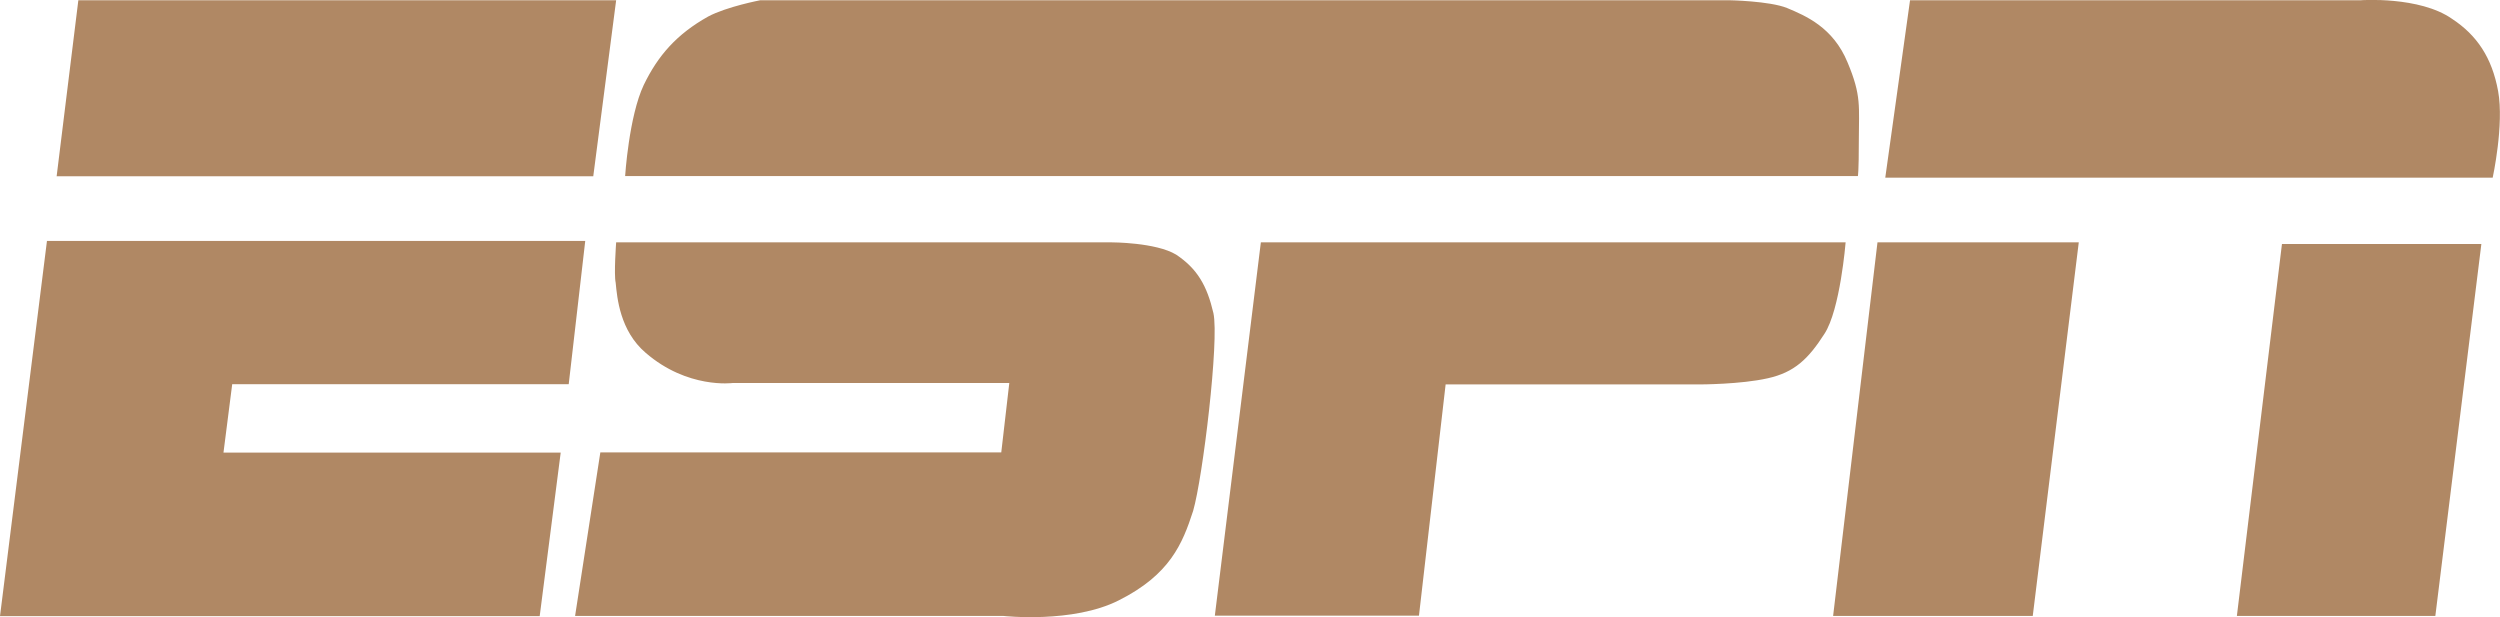 <?xml version="1.0" encoding="UTF-8"?> <!-- Generator: Adobe Illustrator 27.0.0, SVG Export Plug-In . SVG Version: 6.00 Build 0) --> <svg xmlns="http://www.w3.org/2000/svg" xmlns:xlink="http://www.w3.org/1999/xlink" version="1.1" id="layer" preserveAspectRatio="xMidYMid meet" x="0px" y="0px" viewBox="0 0 1059.4 261.5" style="enable-background:new 0 0 1059.4 261.5;" xml:space="preserve"> <style type="text/css"> .st0{fill:#B08864;} .st1{fill-rule:evenodd;clip-rule:evenodd;fill:#B08864;} </style> <path class="st0" d="M33.2,0.1h227.9l-9.7,74.6H24C24,74.7,33.2,0.1,33.2,0.1z M19.9,102.1H248l-7,60.7H98.4l-3.7,29h142.9 l-8.9,69.3H0L19.9,102.1L19.9,102.1z M264.9,74.7c0,0,1.6-25.4,7.9-38.7c6-12.4,13.9-21.5,27.3-29c7.9-4.2,22.1-6.9,22.1-6.9h410.5 c0,0,17.2,0.3,24.6,3.3c7.9,3.3,19.5,8.2,25.6,23c6,14.2,4.8,18.8,4.8,33c0,13.9-0.4,15.2-0.4,15.2H264.9L264.9,74.7z M261.1,102.7 h210c0,0,18.7,0,27.3,5.2c9,6,13.1,13.2,15.8,24.8c2.5,11.5-4.5,69.7-8.6,83.8c-4.5,13.9-9.8,27-31.5,37.9c-19.5,9.9-49,6.6-49,6.6 H243.7l10.7-69.3h169.9l3.4-29.4H310.5c0,0-19.1,2.6-36.9-12.8c-10.9-9.3-12.1-23.4-12.7-29.7C260.1,116.3,261.1,102.7,261.1,102.7 L261.1,102.7z M534.3,102.7h247.8c0,0-2.3,28.6-9,38.8c-6.8,10.6-12.7,16.3-24,18.8c-11.5,2.6-28.7,2.6-28.7,2.6H612.6l-11.3,98 h-86.5L534.3,102.7z M798.9,75.3h257.4c0,0,4.9-22.5,2.3-36.7c-2.6-14.2-9-23.7-19.5-30.6c-13.8-9.7-38.9-7.9-38.5-7.9H809.4 L798.9,75.3L798.9,75.3z M795.6,102.7h85.3L861.4,261h-84.6L795.6,102.7L795.6,102.7z M967,103.4h84.5L1032,261h-84.1L967,103.4 L967,103.4z"></path> </svg> 